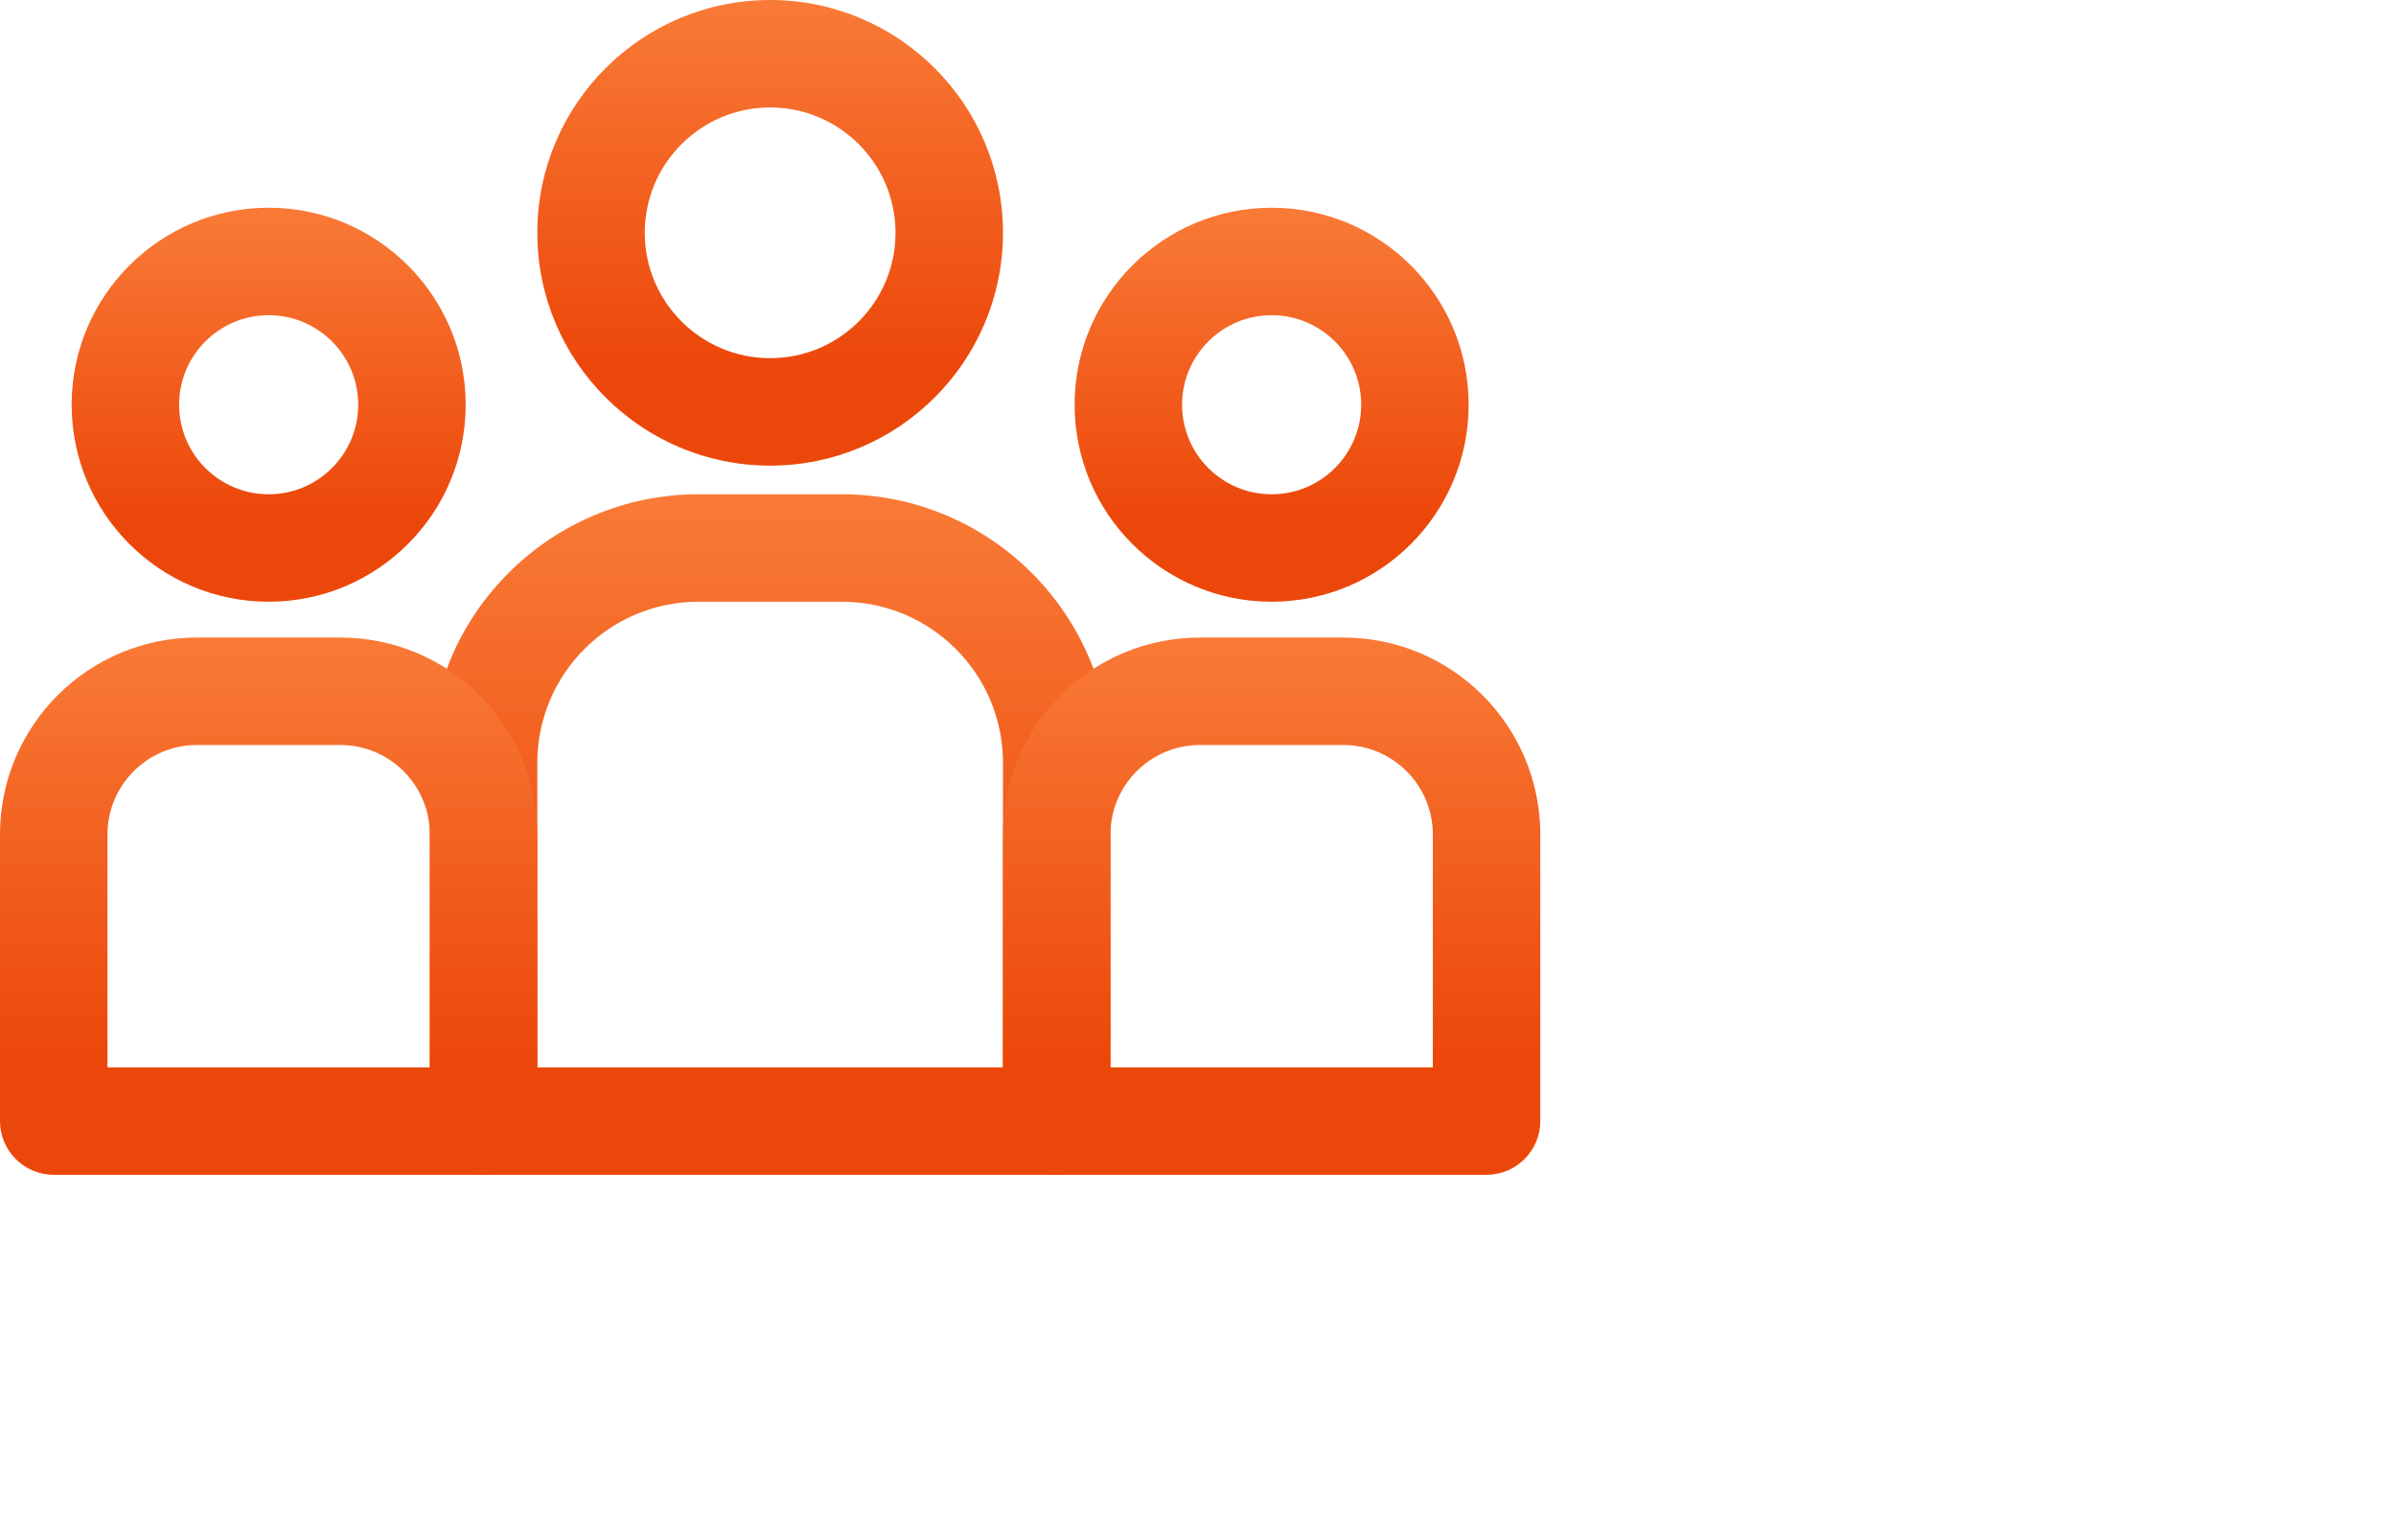 <svg width="700" height="450" viewBox="0 0 700 450" fill="none" xmlns="http://www.w3.org/2000/svg">
<path fill-rule="evenodd" clip-rule="evenodd" d="M225 0C187.451 0 156.977 30.474 156.977 68.023C156.977 105.572 187.451 136.047 225 136.047C262.549 136.047 293.023 105.572 293.023 68.023C293.023 30.474 262.549 0 225 0ZM225 31.395C245.218 31.395 261.628 47.805 261.628 68.023C261.628 88.242 245.218 104.651 225 104.651C204.781 104.651 188.372 88.242 188.372 68.023C188.372 47.805 204.781 31.395 225 31.395Z" fill="url(#paint0_linear_519_42593)"/>
<path fill-rule="evenodd" clip-rule="evenodd" d="M371.511 60.698C339.739 60.698 313.953 86.484 313.953 118.256C313.953 150.028 339.739 175.814 371.511 175.814C403.283 175.814 429.069 150.028 429.069 118.256C429.069 86.484 403.283 60.698 371.511 60.698ZM371.511 92.093C385.953 92.093 397.674 103.814 397.674 118.256C397.674 132.698 385.953 144.419 371.511 144.419C357.069 144.419 345.348 132.698 345.348 118.256C345.348 103.814 357.069 92.093 371.511 92.093Z" fill="url(#paint1_linear_519_42593)"/>
<path fill-rule="evenodd" clip-rule="evenodd" d="M78.49 60.698C46.718 60.698 20.932 86.484 20.932 118.256C20.932 150.028 46.718 175.814 78.49 175.814C110.262 175.814 136.048 150.028 136.048 118.256C136.048 86.484 110.262 60.698 78.49 60.698ZM78.49 92.093C92.932 92.093 104.653 103.814 104.653 118.256C104.653 132.698 92.932 144.419 78.49 144.419C64.048 144.419 52.327 132.698 52.327 118.256C52.327 103.814 64.048 92.093 78.49 92.093Z" fill="url(#paint2_linear_519_42593)"/>
<path fill-rule="evenodd" clip-rule="evenodd" d="M324.419 222.907C324.419 179.56 289.277 144.419 245.931 144.419H204.07C160.724 144.419 125.582 179.56 125.582 222.907V327.558C125.582 336.223 132.615 343.256 141.28 343.256H308.722C317.387 343.256 324.419 336.223 324.419 327.558V222.907ZM293.024 222.907V311.86H156.977V222.907C156.977 196.891 178.054 175.814 204.07 175.814H245.931C271.947 175.814 293.024 196.891 293.024 222.907Z" fill="url(#paint3_linear_519_42593)"/>
<path fill-rule="evenodd" clip-rule="evenodd" d="M450 327.558V243.837C450 212.044 424.235 186.279 392.442 186.279H350.582C318.789 186.279 293.023 212.044 293.023 243.837V327.558C293.023 336.223 300.056 343.256 308.721 343.256H434.302C442.968 343.256 450 336.223 450 327.558ZM418.605 243.837V311.86H324.419V243.837C324.419 229.395 336.14 217.674 350.582 217.674H392.442C406.884 217.674 418.605 229.395 418.605 243.837Z" fill="url(#paint4_linear_519_42593)"/>
<path fill-rule="evenodd" clip-rule="evenodd" d="M156.977 327.558V243.837C156.977 212.044 131.212 186.279 99.419 186.279H57.558C25.765 186.279 0 212.044 0 243.837V327.558C0 336.223 7.033 343.256 15.698 343.256H141.279C149.944 343.256 156.977 336.223 156.977 327.558ZM125.581 243.837V311.86H31.395V243.837C31.395 229.395 43.116 217.674 57.558 217.674H99.419C113.86 217.674 125.581 229.395 125.581 243.837Z" fill="url(#paint5_linear_519_42593)"/>
<defs>
<linearGradient id="paint0_linear_519_42593" x1="225" y1="107.703" x2="225" y2="-33.303" gradientUnits="userSpaceOnUse">
<stop stop-color="#EC470A"/>
<stop offset="1" stop-color="#FD8A44"/>
</linearGradient>
<linearGradient id="paint1_linear_519_42593" x1="371.511" y1="151.831" x2="371.511" y2="32.518" gradientUnits="userSpaceOnUse">
<stop stop-color="#EC470A"/>
<stop offset="1" stop-color="#FD8A44"/>
</linearGradient>
<linearGradient id="paint2_linear_519_42593" x1="78.49" y1="151.831" x2="78.49" y2="32.518" gradientUnits="userSpaceOnUse">
<stop stop-color="#EC470A"/>
<stop offset="1" stop-color="#FD8A44"/>
</linearGradient>
<linearGradient id="paint3_linear_519_42593" x1="225.001" y1="301.831" x2="225.001" y2="95.745" gradientUnits="userSpaceOnUse">
<stop stop-color="#EC470A"/>
<stop offset="1" stop-color="#FD8A44"/>
</linearGradient>
<linearGradient id="paint4_linear_519_42593" x1="371.512" y1="310.552" x2="371.512" y2="147.852" gradientUnits="userSpaceOnUse">
<stop stop-color="#EC470A"/>
<stop offset="1" stop-color="#FD8A44"/>
</linearGradient>
<linearGradient id="paint5_linear_519_42593" x1="78.488" y1="310.552" x2="78.488" y2="147.852" gradientUnits="userSpaceOnUse">
<stop stop-color="#EC470A"/>
<stop offset="1" stop-color="#FD8A44"/>
</linearGradient>
</defs>
</svg>
